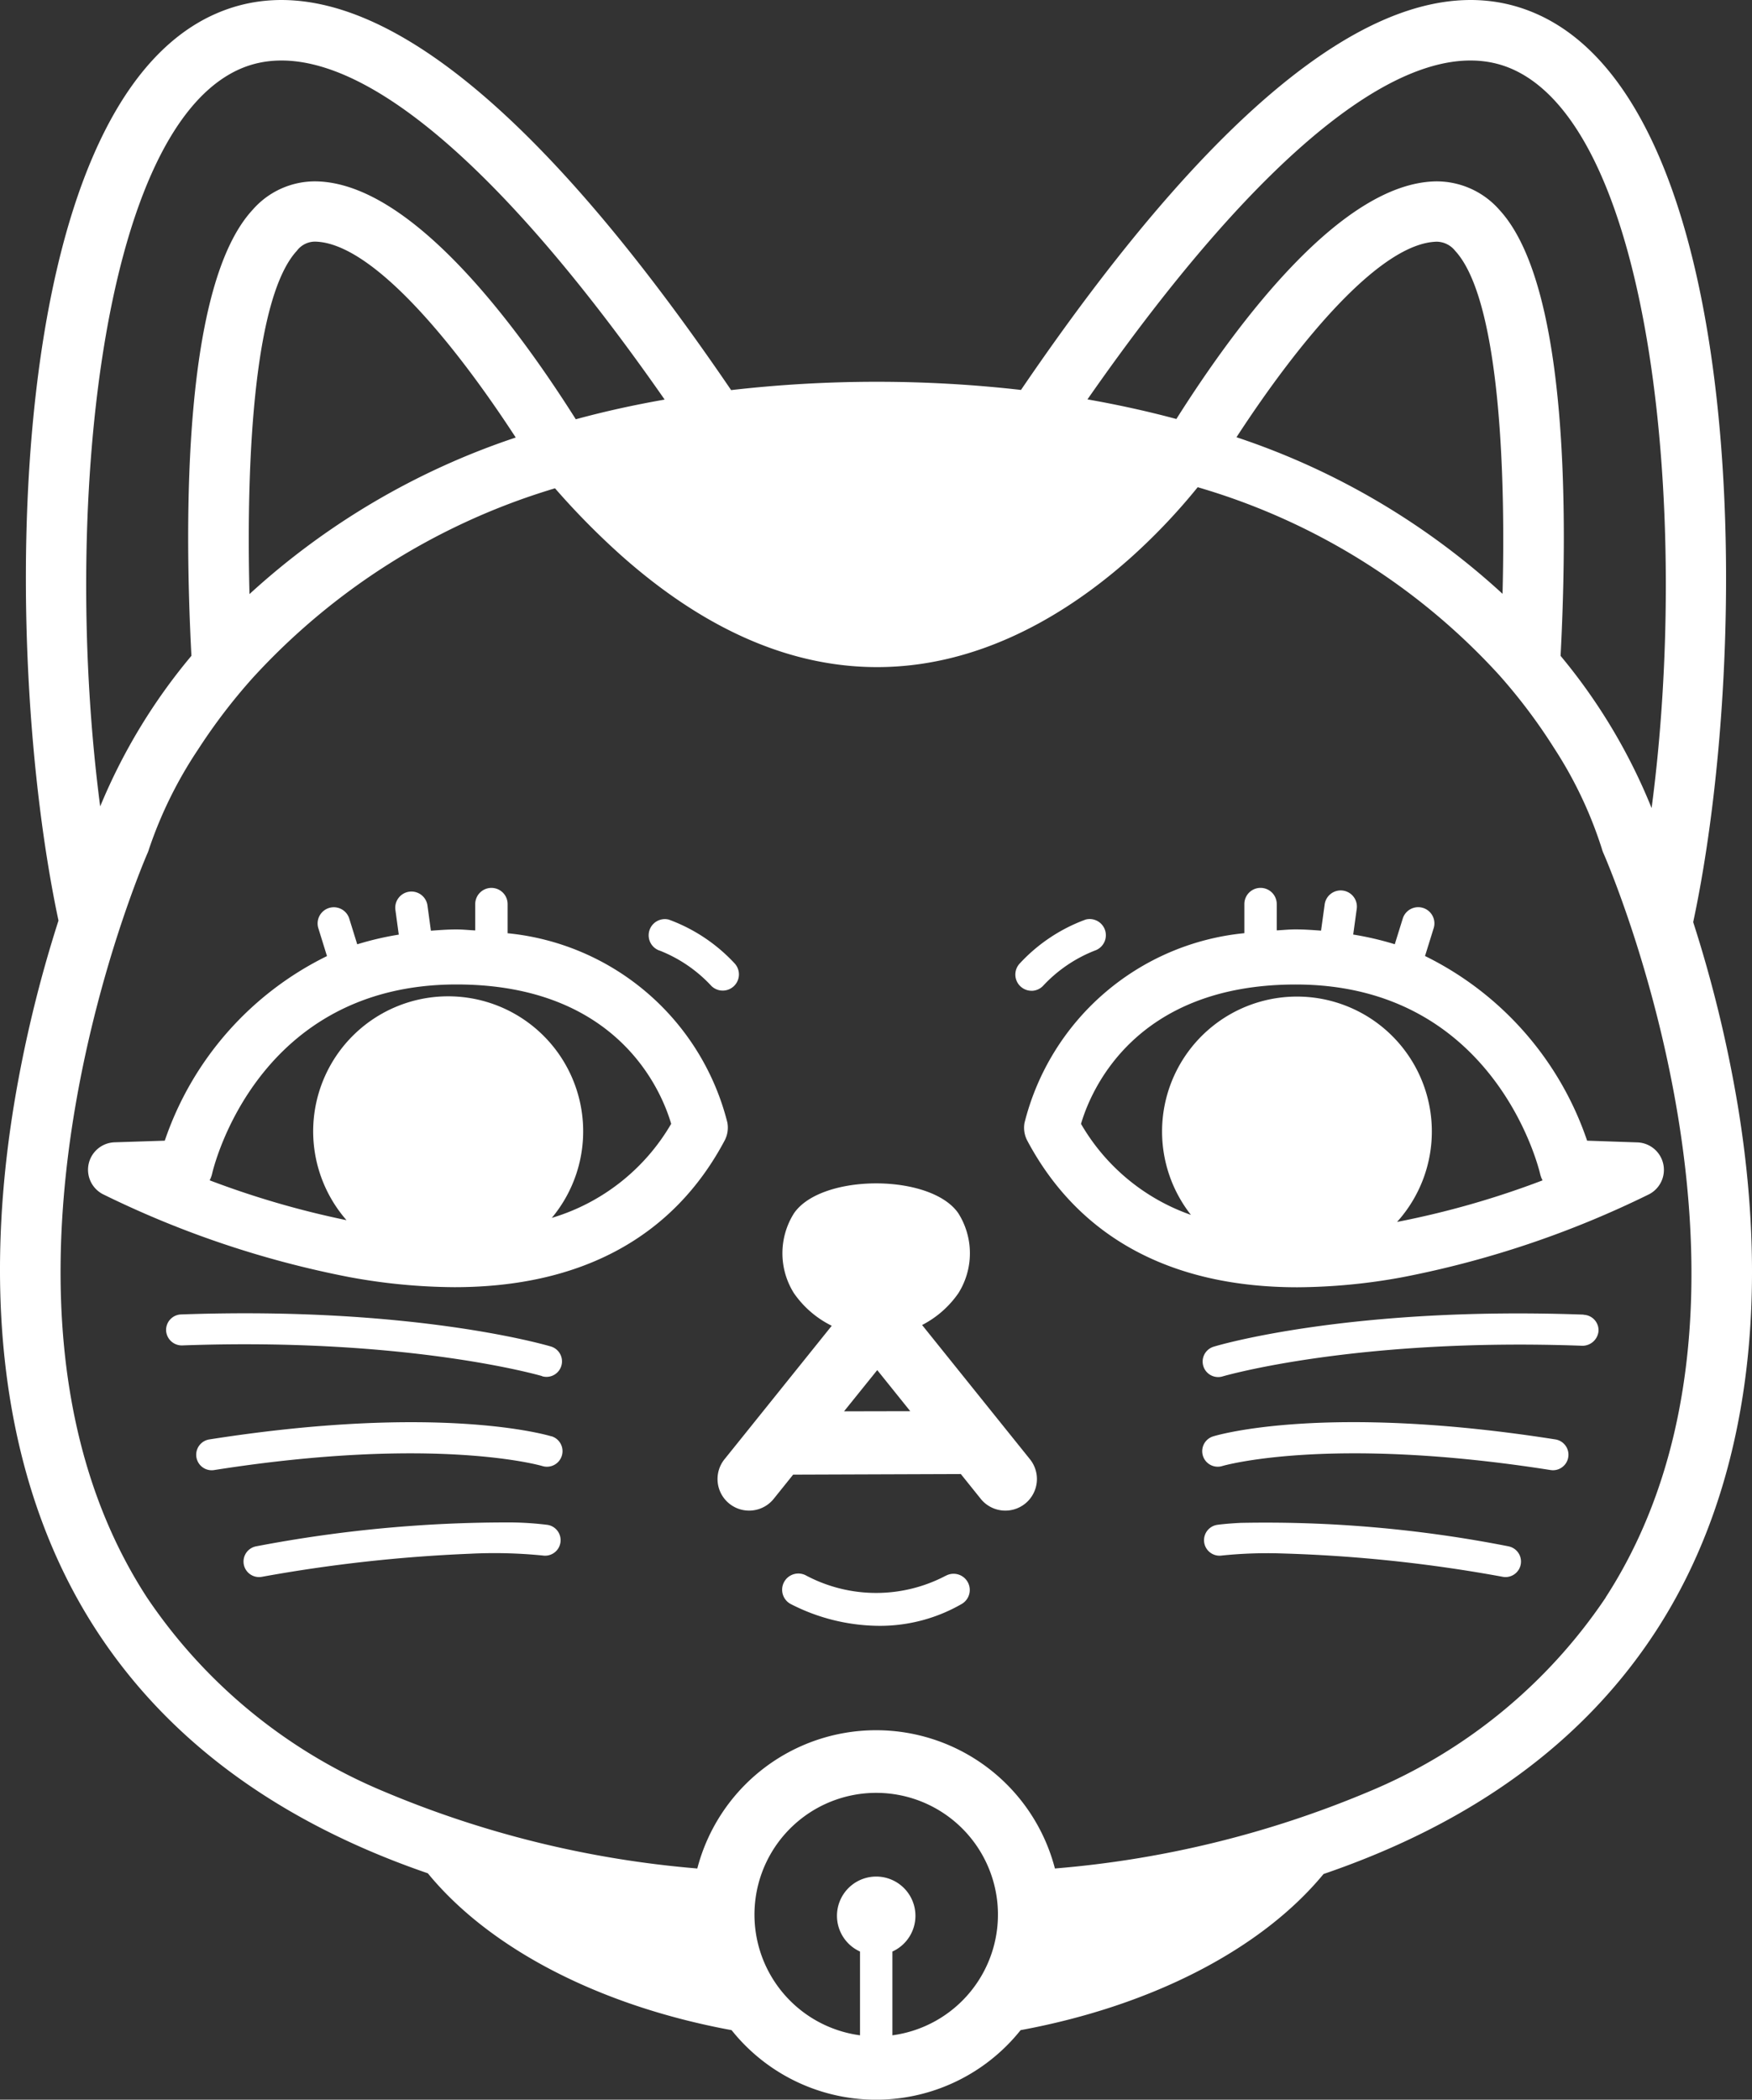 <svg xmlns="http://www.w3.org/2000/svg" xmlns:xlink="http://www.w3.org/1999/xlink" width="76.504" height="91.669" viewBox="0 0 76.504 91.669"><rect x="0" y="0" width="76.504" height="91.669" fill="#333333" stroke="none"/><defs><clipPath id="a"><rect width="76.504" height="91.669" fill="none"/></clipPath></defs><g clip-path="url(#a)"><path d="M101.576,94.408a.705.705,0,0,0,.5-.212,6.134,6.134,0,0,1,2.267-1.545.707.707,0,0,0-.4-1.355,7.37,7.37,0,0,0-2.873,1.91.707.707,0,0,0,.5,1.2" transform="translate(-56.533 -51.151)" fill="#fff"/><path d="M37.481,151.313a14.028,14.028,0,0,0-1.551-.107,58.241,58.241,0,0,0-11.162,1.04.677.677,0,0,0,.114,1.345.692.692,0,0,0,.116-.01,65.9,65.9,0,0,1,9.082-1.008,21.288,21.288,0,0,1,3.194.078.677.677,0,0,0,.207-1.338" transform="translate(-13.567 -84.739)" fill="#fff"/><path d="M64.885,92.651A6.145,6.145,0,0,1,67.152,94.2a.707.707,0,0,0,1.009-.99,7.374,7.374,0,0,0-2.872-1.91.707.707,0,0,0-.4,1.355" transform="translate(-36.085 -51.152)" fill="#fff"/><path d="M32.916,133.2a.667.667,0,0,0,.193.029.677.677,0,0,0,.194-1.326c-.242-.072-6.042-1.76-16.15-1.4a.678.678,0,0,0-.653.7.686.686,0,0,0,.7.653c9.87-.36,15.657,1.32,15.715,1.338" transform="translate(-9.247 -73.117)" fill="#fff"/><path d="M134.852,142.012c-10.051-1.58-14.747-.193-14.941-.132a.677.677,0,0,0,.4,1.294c.047-.014,4.642-1.349,14.336.176a.8.8,0,0,0,.106.008.677.677,0,0,0,.1-1.346" transform="translate(-66.937 -79.17)" fill="#fff"/><path d="M126.325,99.23a13.98,13.98,0,0,0-7.078-8.062l.383-1.233a.707.707,0,0,0-1.35-.419l-.354,1.138a13.429,13.429,0,0,0-1.815-.423l.151-1.1a.707.707,0,1,0-1.4-.193l-.155,1.122c-.365-.026-.727-.054-1.112-.054-.29,0-.548.029-.823.043V88.9a.707.707,0,0,0-1.414,0v1.271a11,11,0,0,0-9.6,8.281,1.2,1.2,0,0,0,.122.778c2.251,4.227,6.287,6.4,11.8,6.4a25.939,25.939,0,0,0,4.593-.441,42.732,42.732,0,0,0,10.753-3.617,1.2,1.2,0,0,0-.512-2.267Zm-8.3,3.548a5.89,5.89,0,1,0-9-.308,8.967,8.967,0,0,1-4.8-3.974c.415-1.415,2.318-6.084,9.375-6.084,8.625,0,10.592,7.925,10.671,8.259a1.182,1.182,0,0,0,.108.292,38.474,38.474,0,0,1-6.35,1.814" transform="translate(-57.021 -49.43)" fill="#fff"/><path d="M136.115,130.51c-10.114-.369-15.91,1.322-16.151,1.4a.677.677,0,0,0,.194,1.326.668.668,0,0,0,.193-.028c.056-.018,5.85-1.7,15.716-1.338a.706.706,0,0,0,.7-.653.678.678,0,0,0-.653-.7" transform="translate(-66.964 -73.116)" fill="#fff"/><path d="M84.857,156.381a6.527,6.527,0,0,1-6.094,0,.707.707,0,0,0-.7,1.23,8.525,8.525,0,0,0,3.884.961,7.139,7.139,0,0,0,3.614-.963.707.707,0,0,0-.707-1.224" transform="translate(-43.552 -87.591)" fill="#fff"/><path d="M35.009,141.881c-.194-.059-4.887-1.443-14.941.134a.677.677,0,0,0,.1,1.346.794.794,0,0,0,.106-.008c9.7-1.526,14.29-.19,14.336-.176a.677.677,0,0,0,.4-1.3" transform="translate(-10.927 -79.172)" fill="#fff"/><path d="M132.887,152.245a54.886,54.886,0,0,0-11.684-1.021c-.644.033-.985.081-1.029.088a.677.677,0,0,0,.207,1.338,19.327,19.327,0,0,1,2.627-.091,63.376,63.376,0,0,1,9.65,1.021.653.653,0,0,0,.116.01.677.677,0,0,0,.114-1.344" transform="translate(-67.032 -84.738)" fill="#fff"/><path d="M36.671,98.454a11,11,0,0,0-9.6-8.281V88.9a.707.707,0,1,0-1.414,0v1.15c-.276-.013-.534-.043-.823-.043-.386,0-.748.029-1.113.055l-.153-1.122a.707.707,0,0,0-1.4.193l.15,1.1a13.305,13.305,0,0,0-1.814.423l-.353-1.138a.707.707,0,0,0-1.35.419l.382,1.233A13.978,13.978,0,0,0,12.1,99.229L9.912,99.3a1.2,1.2,0,0,0-.511,2.267,42.722,42.722,0,0,0,10.752,3.617,25.9,25.9,0,0,0,4.593.441c5.516,0,9.551-2.17,11.8-6.4a1.2,1.2,0,0,0,.122-.778M29,102.6a5.895,5.895,0,1,0-8.964.1,39.033,39.033,0,0,1-5.976-1.74,1.2,1.2,0,0,0,.108-.292c.078-.337,2-8.259,10.671-8.259,7.057,0,8.959,4.669,9.374,6.084A9.014,9.014,0,0,1,29,102.6" transform="translate(-4.905 -49.429)" fill="#fff"/><path d="M84.2,128.652l-3.961-4.929a4.349,4.349,0,0,0,1.569-1.367l.014-.02a3.271,3.271,0,0,0,0-3.49l-.014-.02c-1.211-1.716-5.939-1.716-7.15,0l-.014.02a3.271,3.271,0,0,0,0,3.49l.014.02a4.344,4.344,0,0,0,1.635,1.4l-3.915,4.873-.752.935a1.379,1.379,0,1,0,2.149,1.728l.833-1.037,7.322-.026.854,1.063a1.379,1.379,0,1,0,2.149-1.728Zm-7.37-1.161,1.45-1.8,1.442,1.794Z" transform="translate(-39.974 -65.875)" fill="#fff"/><path d="M75.872,48.2a56.561,56.561,0,0,0-1.936-7.943C76.5,28.269,76.411,4.666,67.066.592c-5.783-2.523-13.349,3.02-22.483,16.431a55.843,55.843,0,0,0-12.657.007C22.791,3.614,15.225-1.931,9.437.592.109,4.658,0,28.185,2.554,40.19a56.418,56.418,0,0,0-1.937,8C-.88,57.3.359,65.248,4.2,71.164c3.153,4.854,8.006,8.394,14.482,10.62,2.681,3.272,7.465,5.779,13.264,6.848a8.074,8.074,0,0,0,12.62,0c5.776-1.068,10.545-3.561,13.229-6.817C64.3,79.591,69.174,76.044,72.33,71.176c3.835-5.917,5.059-13.863,3.542-22.979M66.013,3.006C72.173,5.692,73.8,22.59,72.12,35.278a25.021,25.021,0,0,0-3.975-6.646c.319-6.051.352-16.2-2.672-19.471a3.644,3.644,0,0,0-2.793-1.243c-4.077.088-8.577,6.05-11.312,10.374q-1.832-.494-3.882-.857C55.264,6.281,61.806,1.173,66.013,3.006m-.4,22.92a32.14,32.14,0,0,0-11.62-6.838c2.772-4.256,6.3-8.484,8.75-8.537a1.046,1.046,0,0,1,.8.4c1.8,1.95,2.228,8.71,2.068,14.976M10.49,3.006C14.7,1.173,21.245,6.286,29.023,17.444q-2.05.36-3.88.86C22.409,13.98,17.9,8.007,13.824,7.918A3.607,3.607,0,0,0,11.03,9.161C8.007,12.429,8.04,22.578,8.359,28.63a25.224,25.224,0,0,0-3.984,6.576c-1.663-12.68-.033-29.519,6.115-32.2M22.522,19.1a32.346,32.346,0,0,0-11.628,6.836c-.16-6.268.263-13.035,2.069-14.988a.99.99,0,0,1,.8-.4c2.449.054,5.982,4.289,8.756,8.55M38.968,88.848V85.2a1.713,1.713,0,1,0-1.414,0v3.657a5.316,5.316,0,1,1,1.414,0M70.117,69.743A23.153,23.153,0,0,1,59.78,78.215a44.751,44.751,0,0,1-13.715,3.359,8.068,8.068,0,0,0-15.616,0,44.7,44.7,0,0,1-13.732-3.381,23.2,23.2,0,0,1-10.3-8.451C.559,60.727,2.785,48.709,4.738,42.1c.189-.641.375-1.227.552-1.759.632-1.9,1.134-3.058,1.154-3.1a1.3,1.3,0,0,0,.065-.182,18.414,18.414,0,0,1,2.141-4.34,25.119,25.119,0,0,1,2.4-3.14,29.21,29.21,0,0,1,12.9-8.175c.093-.031.192-.058.285-.087a33.23,33.23,0,0,0,2.912,2.951c9.561,8.48,17.739,4.1,22.266.044A26.665,26.665,0,0,0,52.3,21.269c.092.029.19.055.282.085a28.642,28.642,0,0,1,12.874,8.109,24.2,24.2,0,0,1,2.4,3.186,18.059,18.059,0,0,1,2.09,4.4,1.292,1.292,0,0,0,.068.192c.021.047.537,1.225,1.183,3.16.171.51.349,1.071.531,1.681,1.972,6.6,4.24,18.626-1.615,27.66" transform="translate(0 0.001)" fill="#fff"/></g></svg>